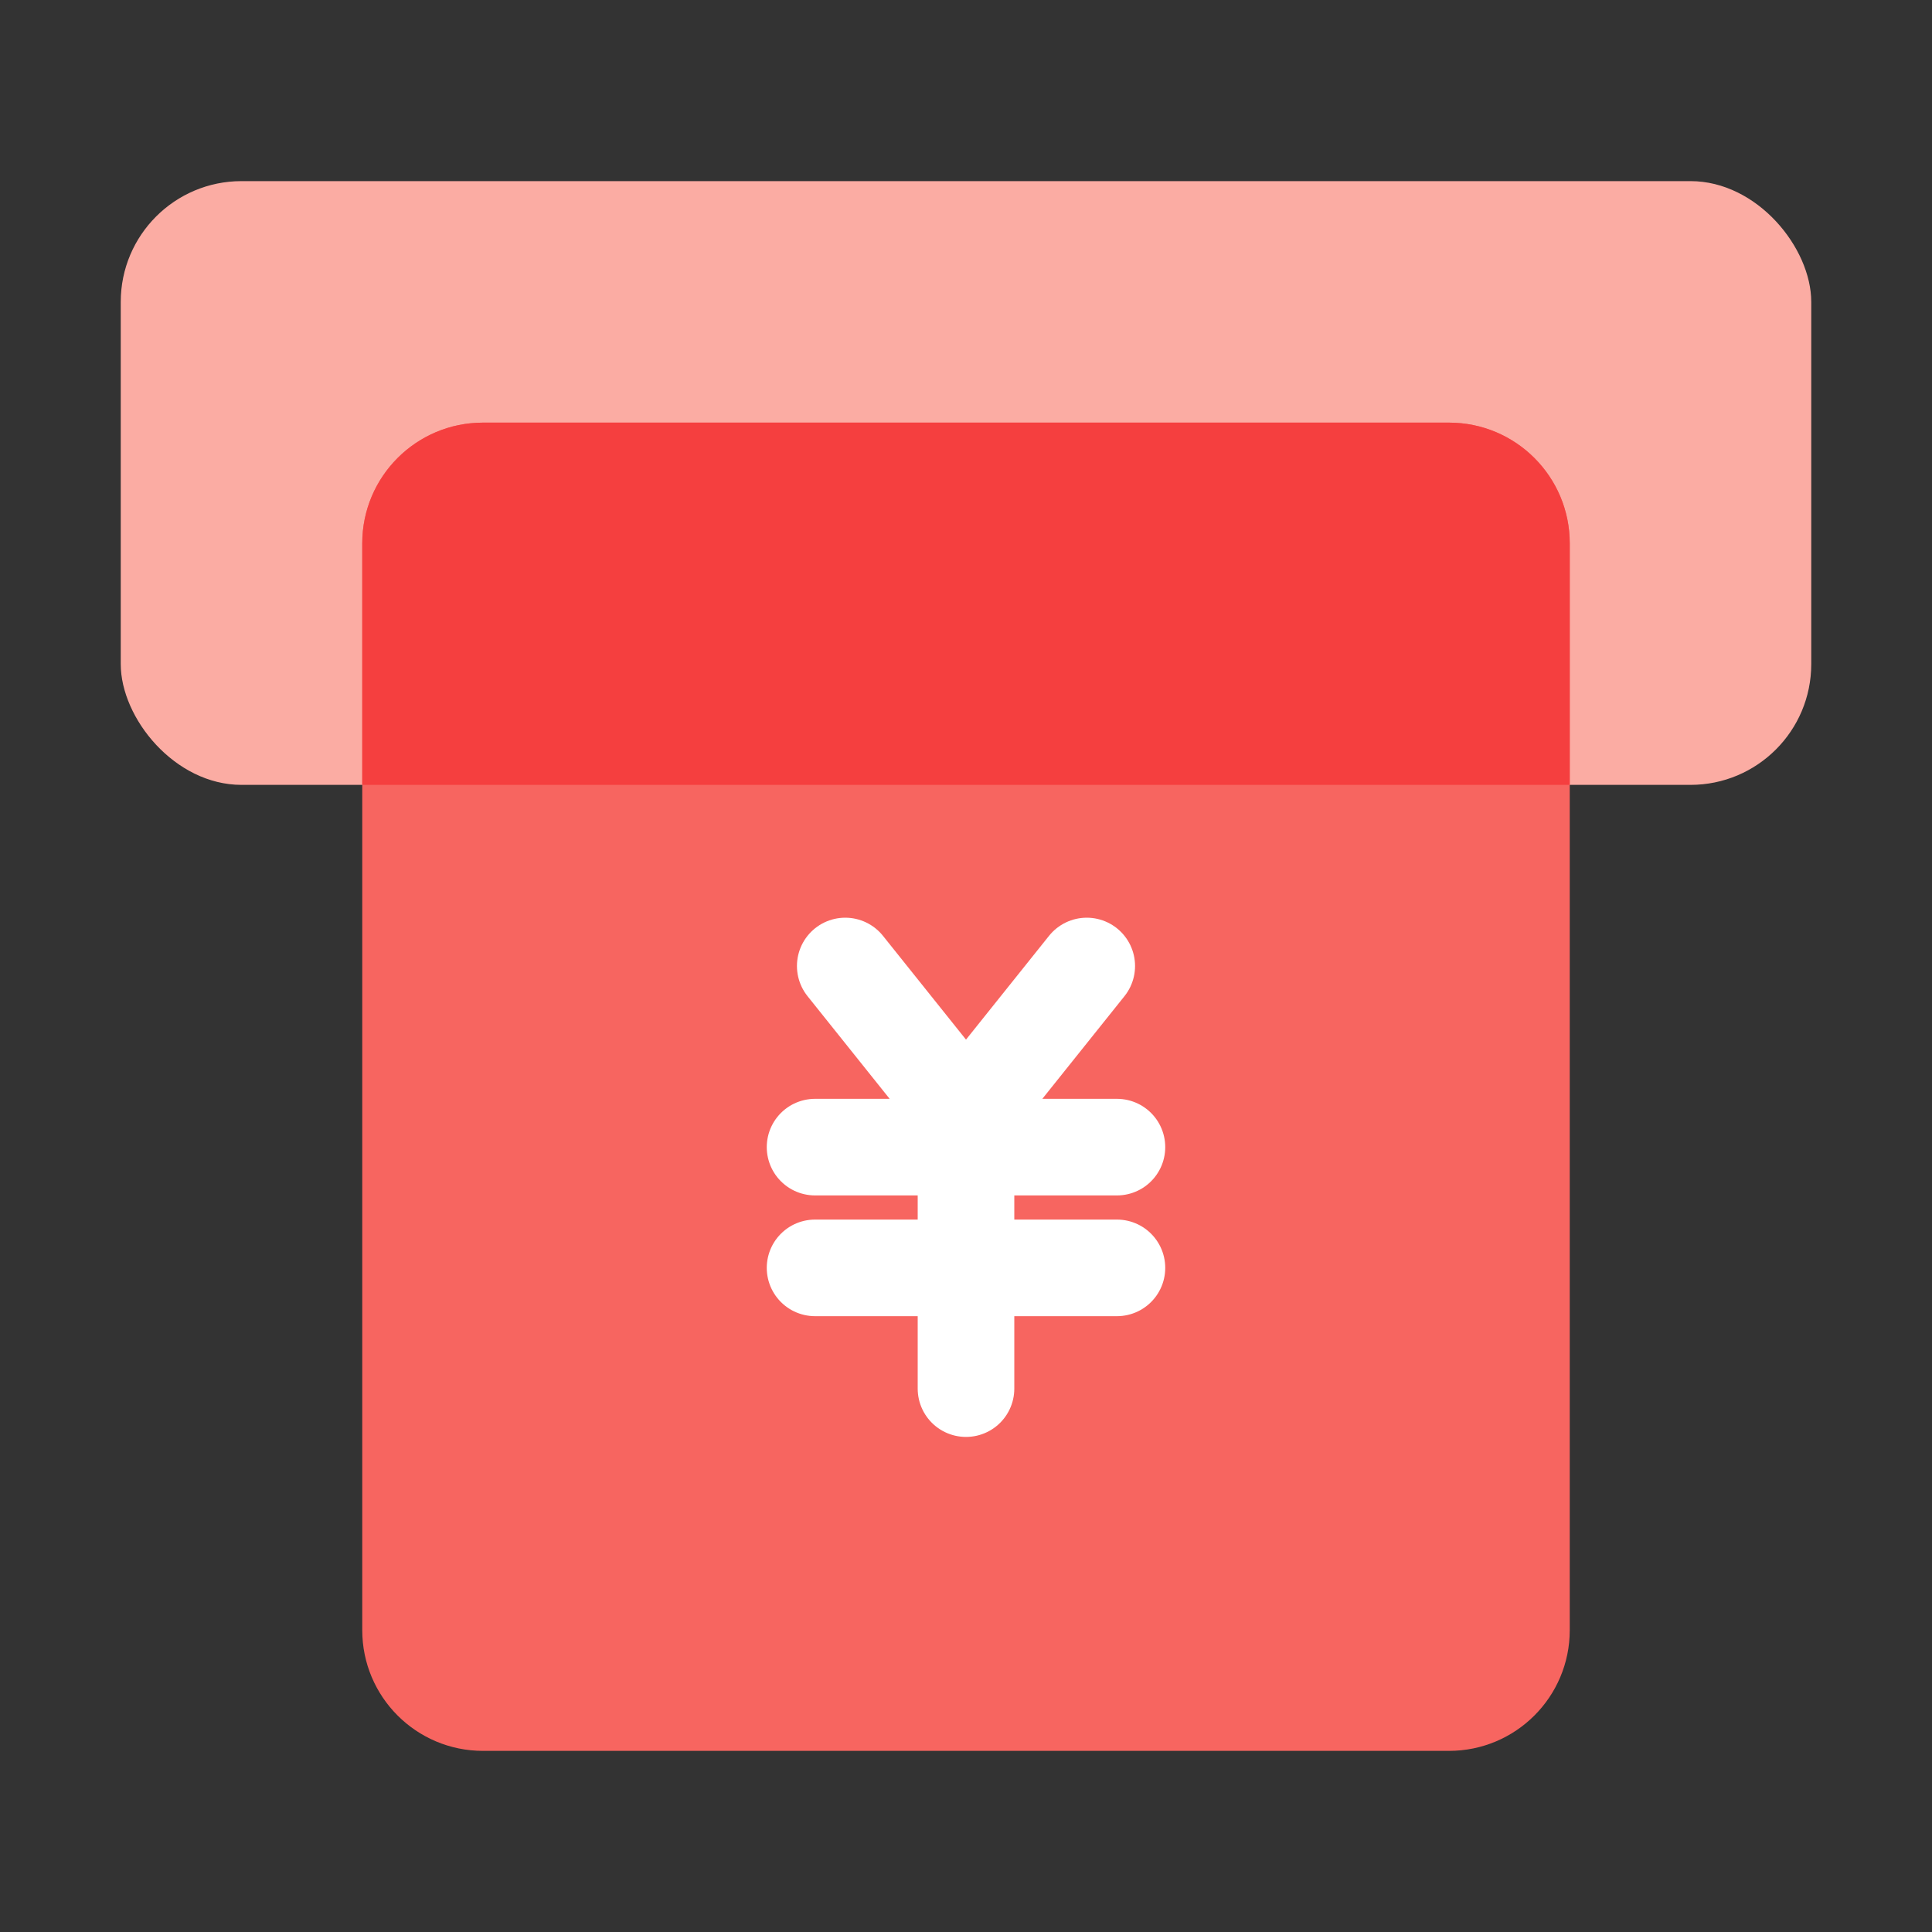 <svg width="32" height="32" viewBox="0 0 32 32" fill="none" xmlns="http://www.w3.org/2000/svg">
<rect x="0" y="0" width="32" height="32" fill="#333333" stroke="none"/>
<rect x="2" y="3" width="28" height="10" rx="2" fill="#FBACA3"/>
<path d="M6 9C6 7.895 6.895 7 8 7H24C25.105 7 26 7.895 26 9V27C26 28.105 25.105 29 24 29H8C6.895 29 6 28.105 6 27V9Z" fill="#F76560"/>
<path fill-rule="evenodd" clip-rule="evenodd" d="M26 13H6V9C6 7.895 6.895 7 8 7H24C25.105 7 26 7.895 26 9V13Z" fill="#F53F3F"/>
<path d="M14 16L16 18.5M18 16L16 18.5M16 18.5V23M13.5 19H18.5M13.5 21H18.5" stroke="white" stroke-width="1.6" stroke-linecap="round" stroke-linejoin="round"/>
</svg>